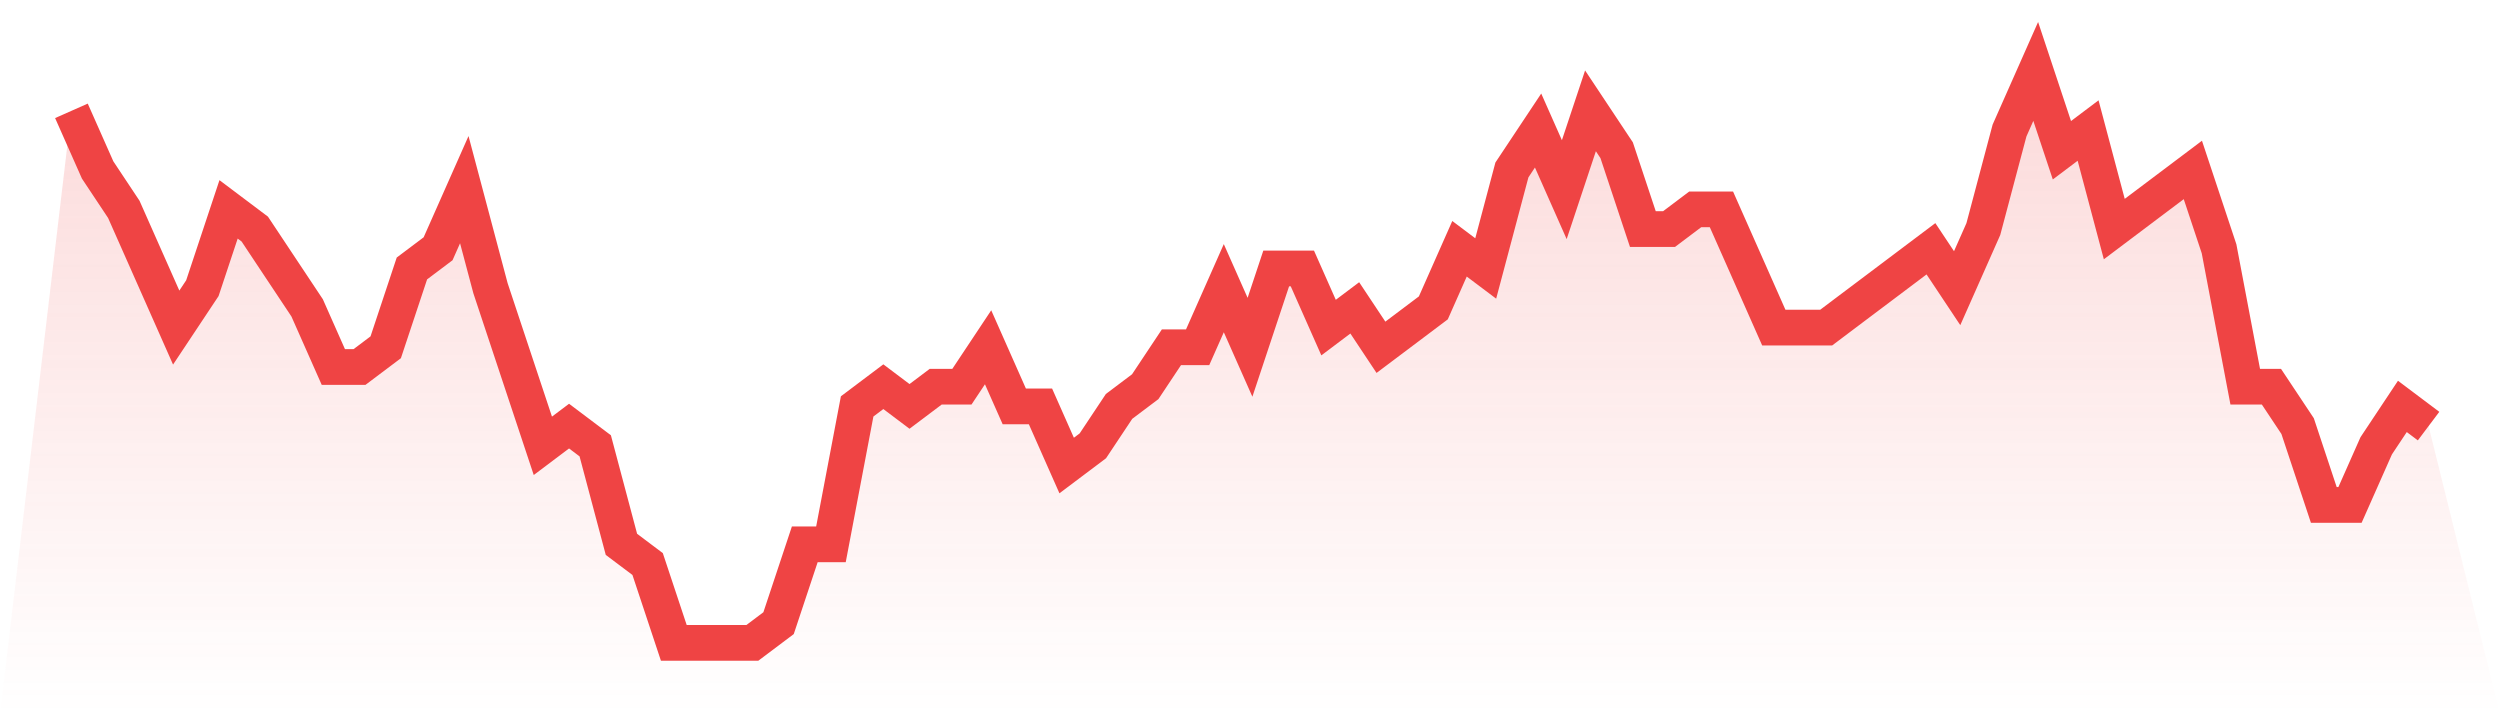 <svg viewBox="0 0 140 40" xmlns="http://www.w3.org/2000/svg">
<defs>
<linearGradient id="gradient" x1="0" x2="0" y1="0" y2="1">
<stop offset="0%" stop-color="#ef4444" stop-opacity="0.2"/>
<stop offset="100%" stop-color="#ef4444" stop-opacity="0"/>
</linearGradient>
</defs>
<path d="M4,6.207 L4,6.207 L5.467,9.517 L6.933,11.724 L8.4,15.034 L9.867,18.345 L11.333,16.138 L12.8,11.724 L14.267,12.828 L15.733,15.034 L17.2,17.241 L18.667,20.552 L20.133,20.552 L21.6,19.448 L23.067,15.034 L24.533,13.931 L26,10.621 L27.467,16.138 L28.933,20.552 L30.4,24.966 L31.867,23.862 L33.333,24.966 L34.8,30.483 L36.267,31.586 L37.733,36 L39.2,36 L40.667,36 L42.133,36 L43.6,34.897 L45.067,30.483 L46.533,30.483 L48,22.759 L49.467,21.655 L50.933,22.759 L52.4,21.655 L53.867,21.655 L55.333,19.448 L56.8,22.759 L58.267,22.759 L59.733,26.069 L61.2,24.966 L62.667,22.759 L64.133,21.655 L65.6,19.448 L67.067,19.448 L68.533,16.138 L70,19.448 L71.467,15.034 L72.933,15.034 L74.4,18.345 L75.867,17.241 L77.333,19.448 L78.8,18.345 L80.267,17.241 L81.733,13.931 L83.2,15.034 L84.667,9.517 L86.133,7.31 L87.6,10.621 L89.067,6.207 L90.533,8.414 L92,12.828 L93.467,12.828 L94.933,11.724 L96.4,11.724 L97.867,15.034 L99.333,18.345 L100.8,18.345 L102.267,18.345 L103.733,17.241 L105.2,16.138 L106.667,15.034 L108.133,13.931 L109.6,16.138 L111.067,12.828 L112.533,7.31 L114,4 L115.467,8.414 L116.933,7.31 L118.4,12.828 L119.867,11.724 L121.333,10.621 L122.8,9.517 L124.267,13.931 L125.733,21.655 L127.2,21.655 L128.667,23.862 L130.133,28.276 L131.6,28.276 L133.067,24.966 L134.533,22.759 L136,23.862 L140,40 L0,40 z" fill="url(#gradient)"/>
<path d="M4,6.207 L4,6.207 L5.467,9.517 L6.933,11.724 L8.4,15.034 L9.867,18.345 L11.333,16.138 L12.8,11.724 L14.267,12.828 L15.733,15.034 L17.2,17.241 L18.667,20.552 L20.133,20.552 L21.6,19.448 L23.067,15.034 L24.533,13.931 L26,10.621 L27.467,16.138 L28.933,20.552 L30.4,24.966 L31.867,23.862 L33.333,24.966 L34.8,30.483 L36.267,31.586 L37.733,36 L39.2,36 L40.667,36 L42.133,36 L43.6,34.897 L45.067,30.483 L46.533,30.483 L48,22.759 L49.467,21.655 L50.933,22.759 L52.4,21.655 L53.867,21.655 L55.333,19.448 L56.8,22.759 L58.267,22.759 L59.733,26.069 L61.2,24.966 L62.667,22.759 L64.133,21.655 L65.6,19.448 L67.067,19.448 L68.533,16.138 L70,19.448 L71.467,15.034 L72.933,15.034 L74.4,18.345 L75.867,17.241 L77.333,19.448 L78.8,18.345 L80.267,17.241 L81.733,13.931 L83.2,15.034 L84.667,9.517 L86.133,7.31 L87.6,10.621 L89.067,6.207 L90.533,8.414 L92,12.828 L93.467,12.828 L94.933,11.724 L96.4,11.724 L97.867,15.034 L99.333,18.345 L100.8,18.345 L102.267,18.345 L103.733,17.241 L105.2,16.138 L106.667,15.034 L108.133,13.931 L109.6,16.138 L111.067,12.828 L112.533,7.31 L114,4 L115.467,8.414 L116.933,7.31 L118.4,12.828 L119.867,11.724 L121.333,10.621 L122.8,9.517 L124.267,13.931 L125.733,21.655 L127.2,21.655 L128.667,23.862 L130.133,28.276 L131.6,28.276 L133.067,24.966 L134.533,22.759 L136,23.862" fill="none" stroke="#ef4444" stroke-width="2"/>
</svg>